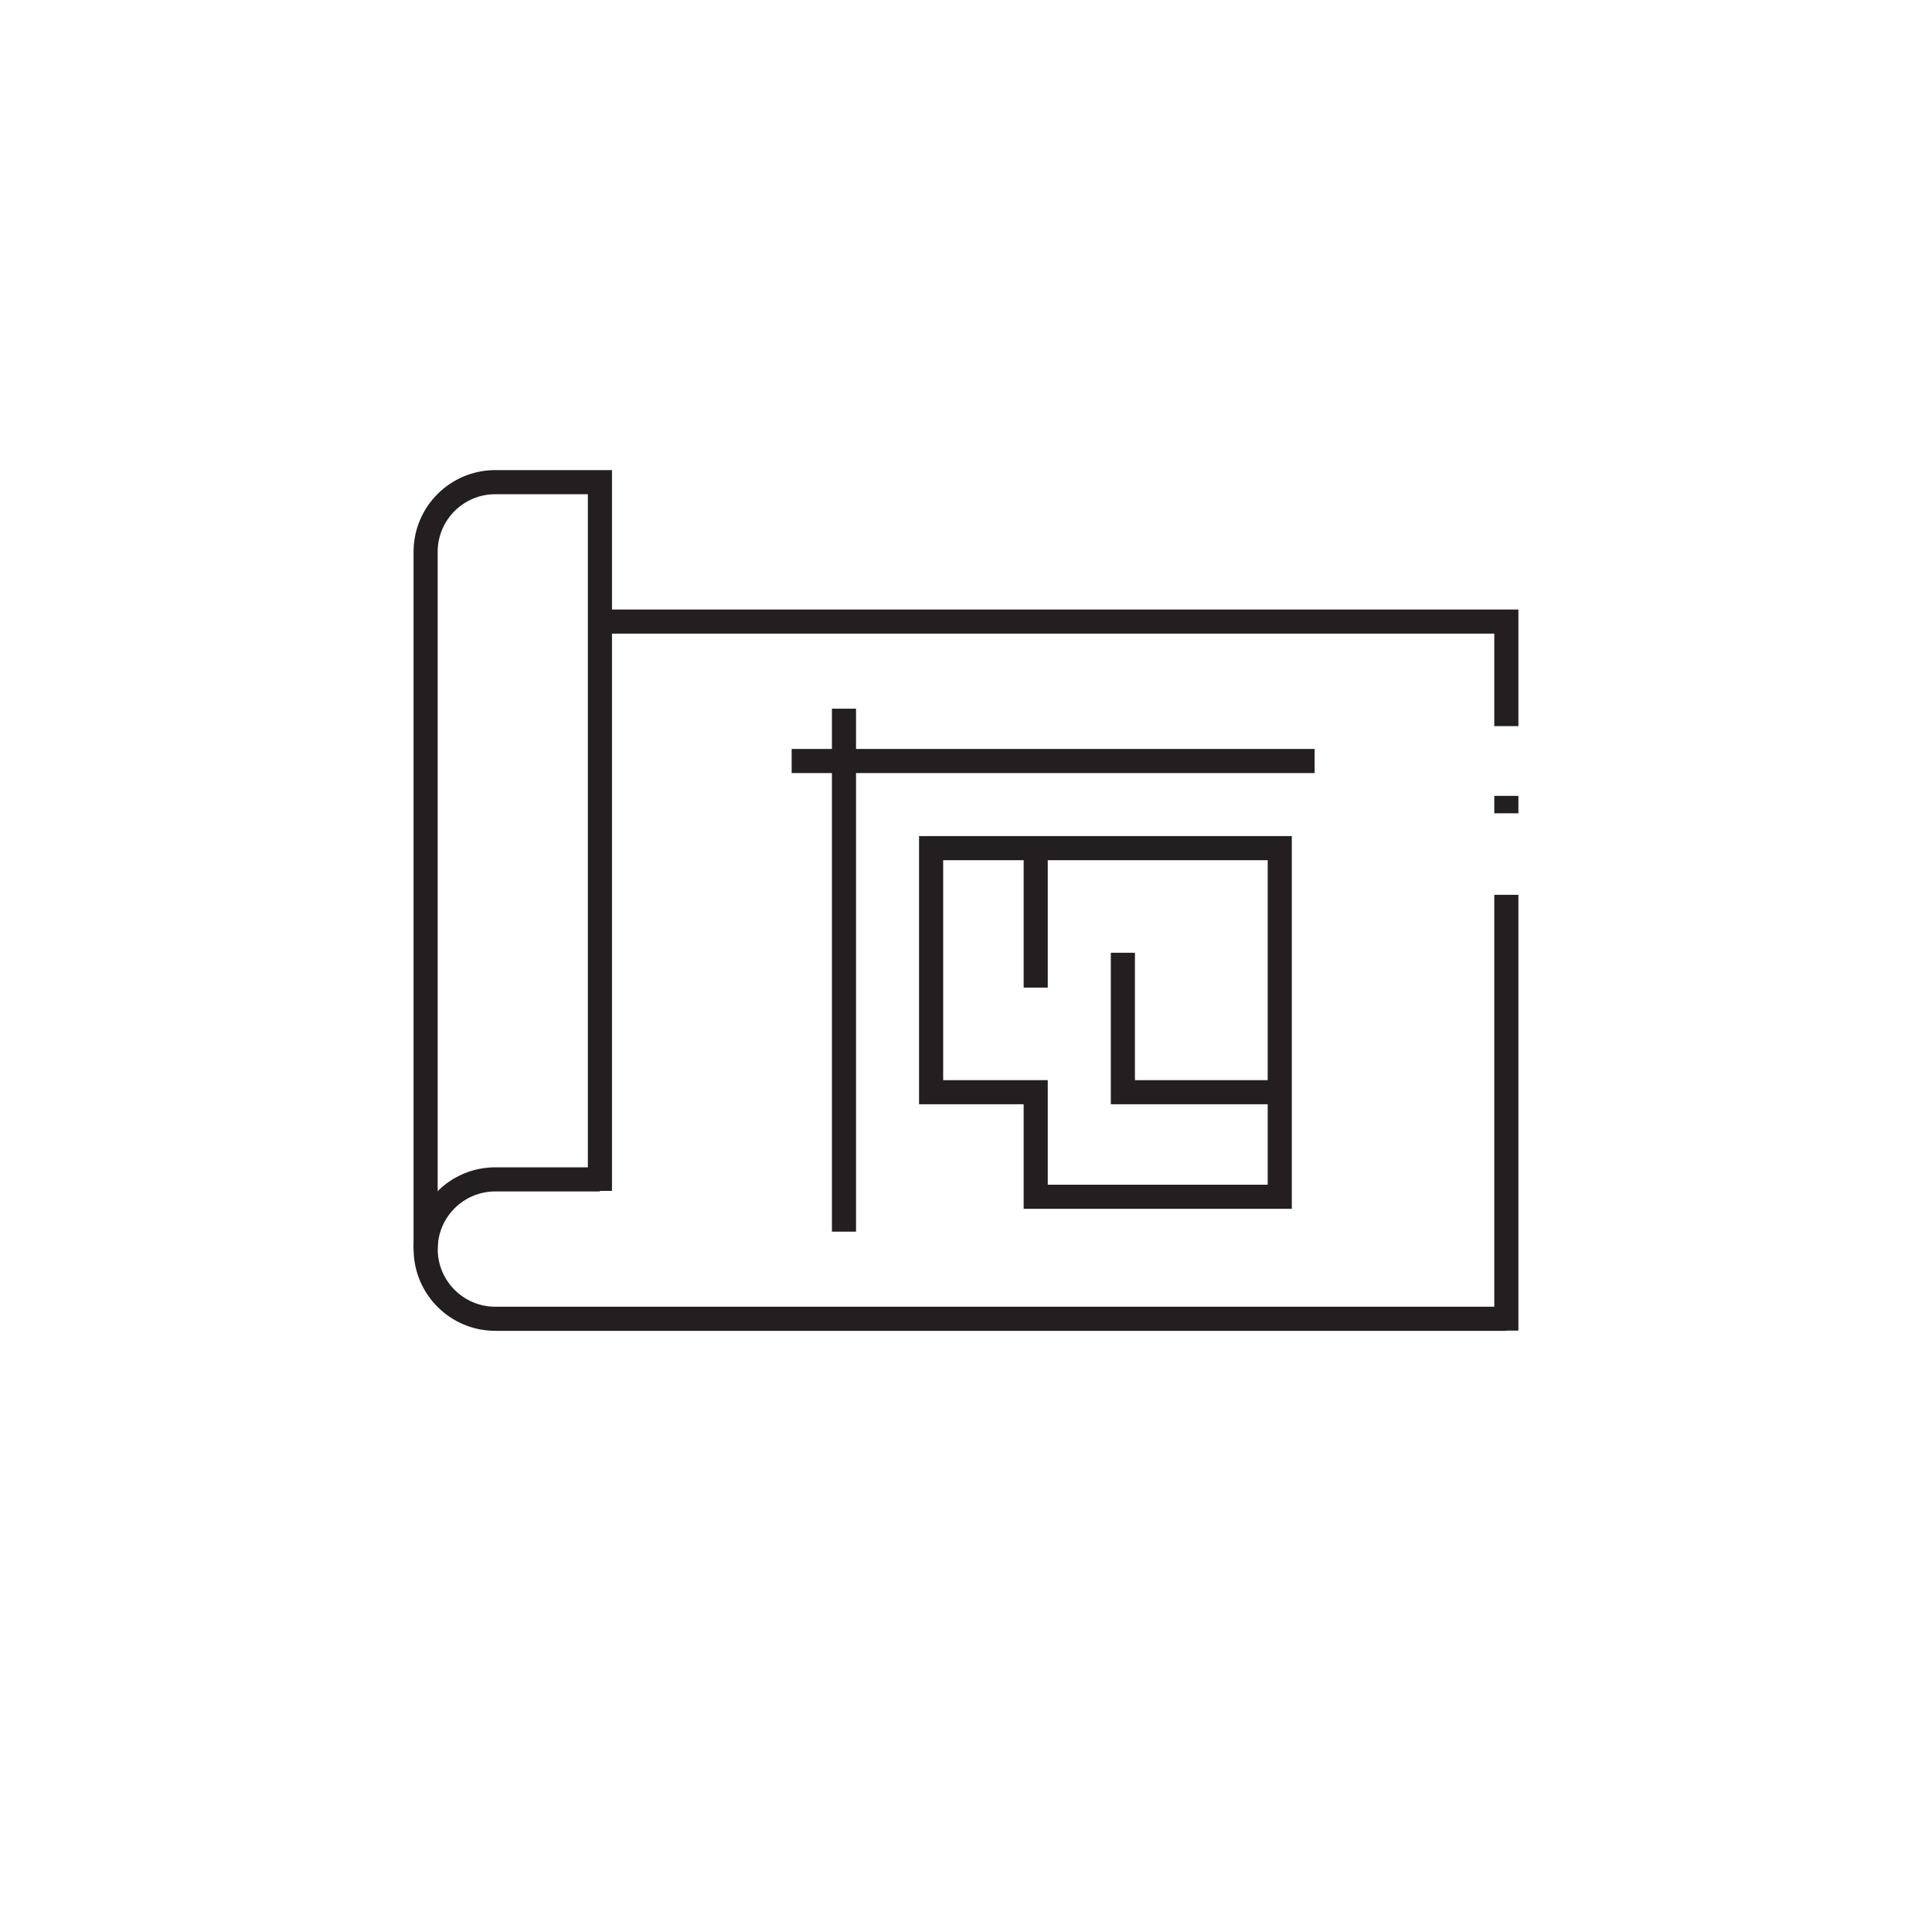 <?xml version="1.0" encoding="UTF-8"?><svg id="Layer_1" xmlns="http://www.w3.org/2000/svg" viewBox="0 0 500 500"><defs><style>.cls-1{fill:none;stroke:#231f20;stroke-miterlimit:10;stroke-width:6.24px;}</style></defs><path class="cls-1" d="m110.15,323.26v-180.44c0-9.97,8.08-18.04,18.04-18.04h27.07v183.42"/><path class="cls-1" d="m389.84,341.3H128.2c-9.97,0-18.04-8.08-18.04-18.04h0c0-9.97,8.08-18.04,18.04-18.04h27.07"/><line class="cls-1" x1="389.84" y1="210.48" x2="389.84" y2="205.97"/><line class="cls-1" x1="389.84" y1="344.36" x2="389.84" y2="231.58"/><polyline class="cls-1" points="155.26 160.86 389.84 160.86 389.84 187.92"/><polygon class="cls-1" points="331.2 219.5 331.2 309.72 268.04 309.72 268.04 282.66 240.97 282.66 240.97 219.5 331.2 219.5"/><line class="cls-1" x1="218.42" y1="183.41" x2="218.42" y2="318.75"/><line class="cls-1" x1="204.88" y1="196.95" x2="340.22" y2="196.95"/><line class="cls-1" x1="268.04" y1="219.5" x2="268.04" y2="255.59"/><polyline class="cls-1" points="290.6 246.57 290.6 282.66 331.2 282.66"/></svg>